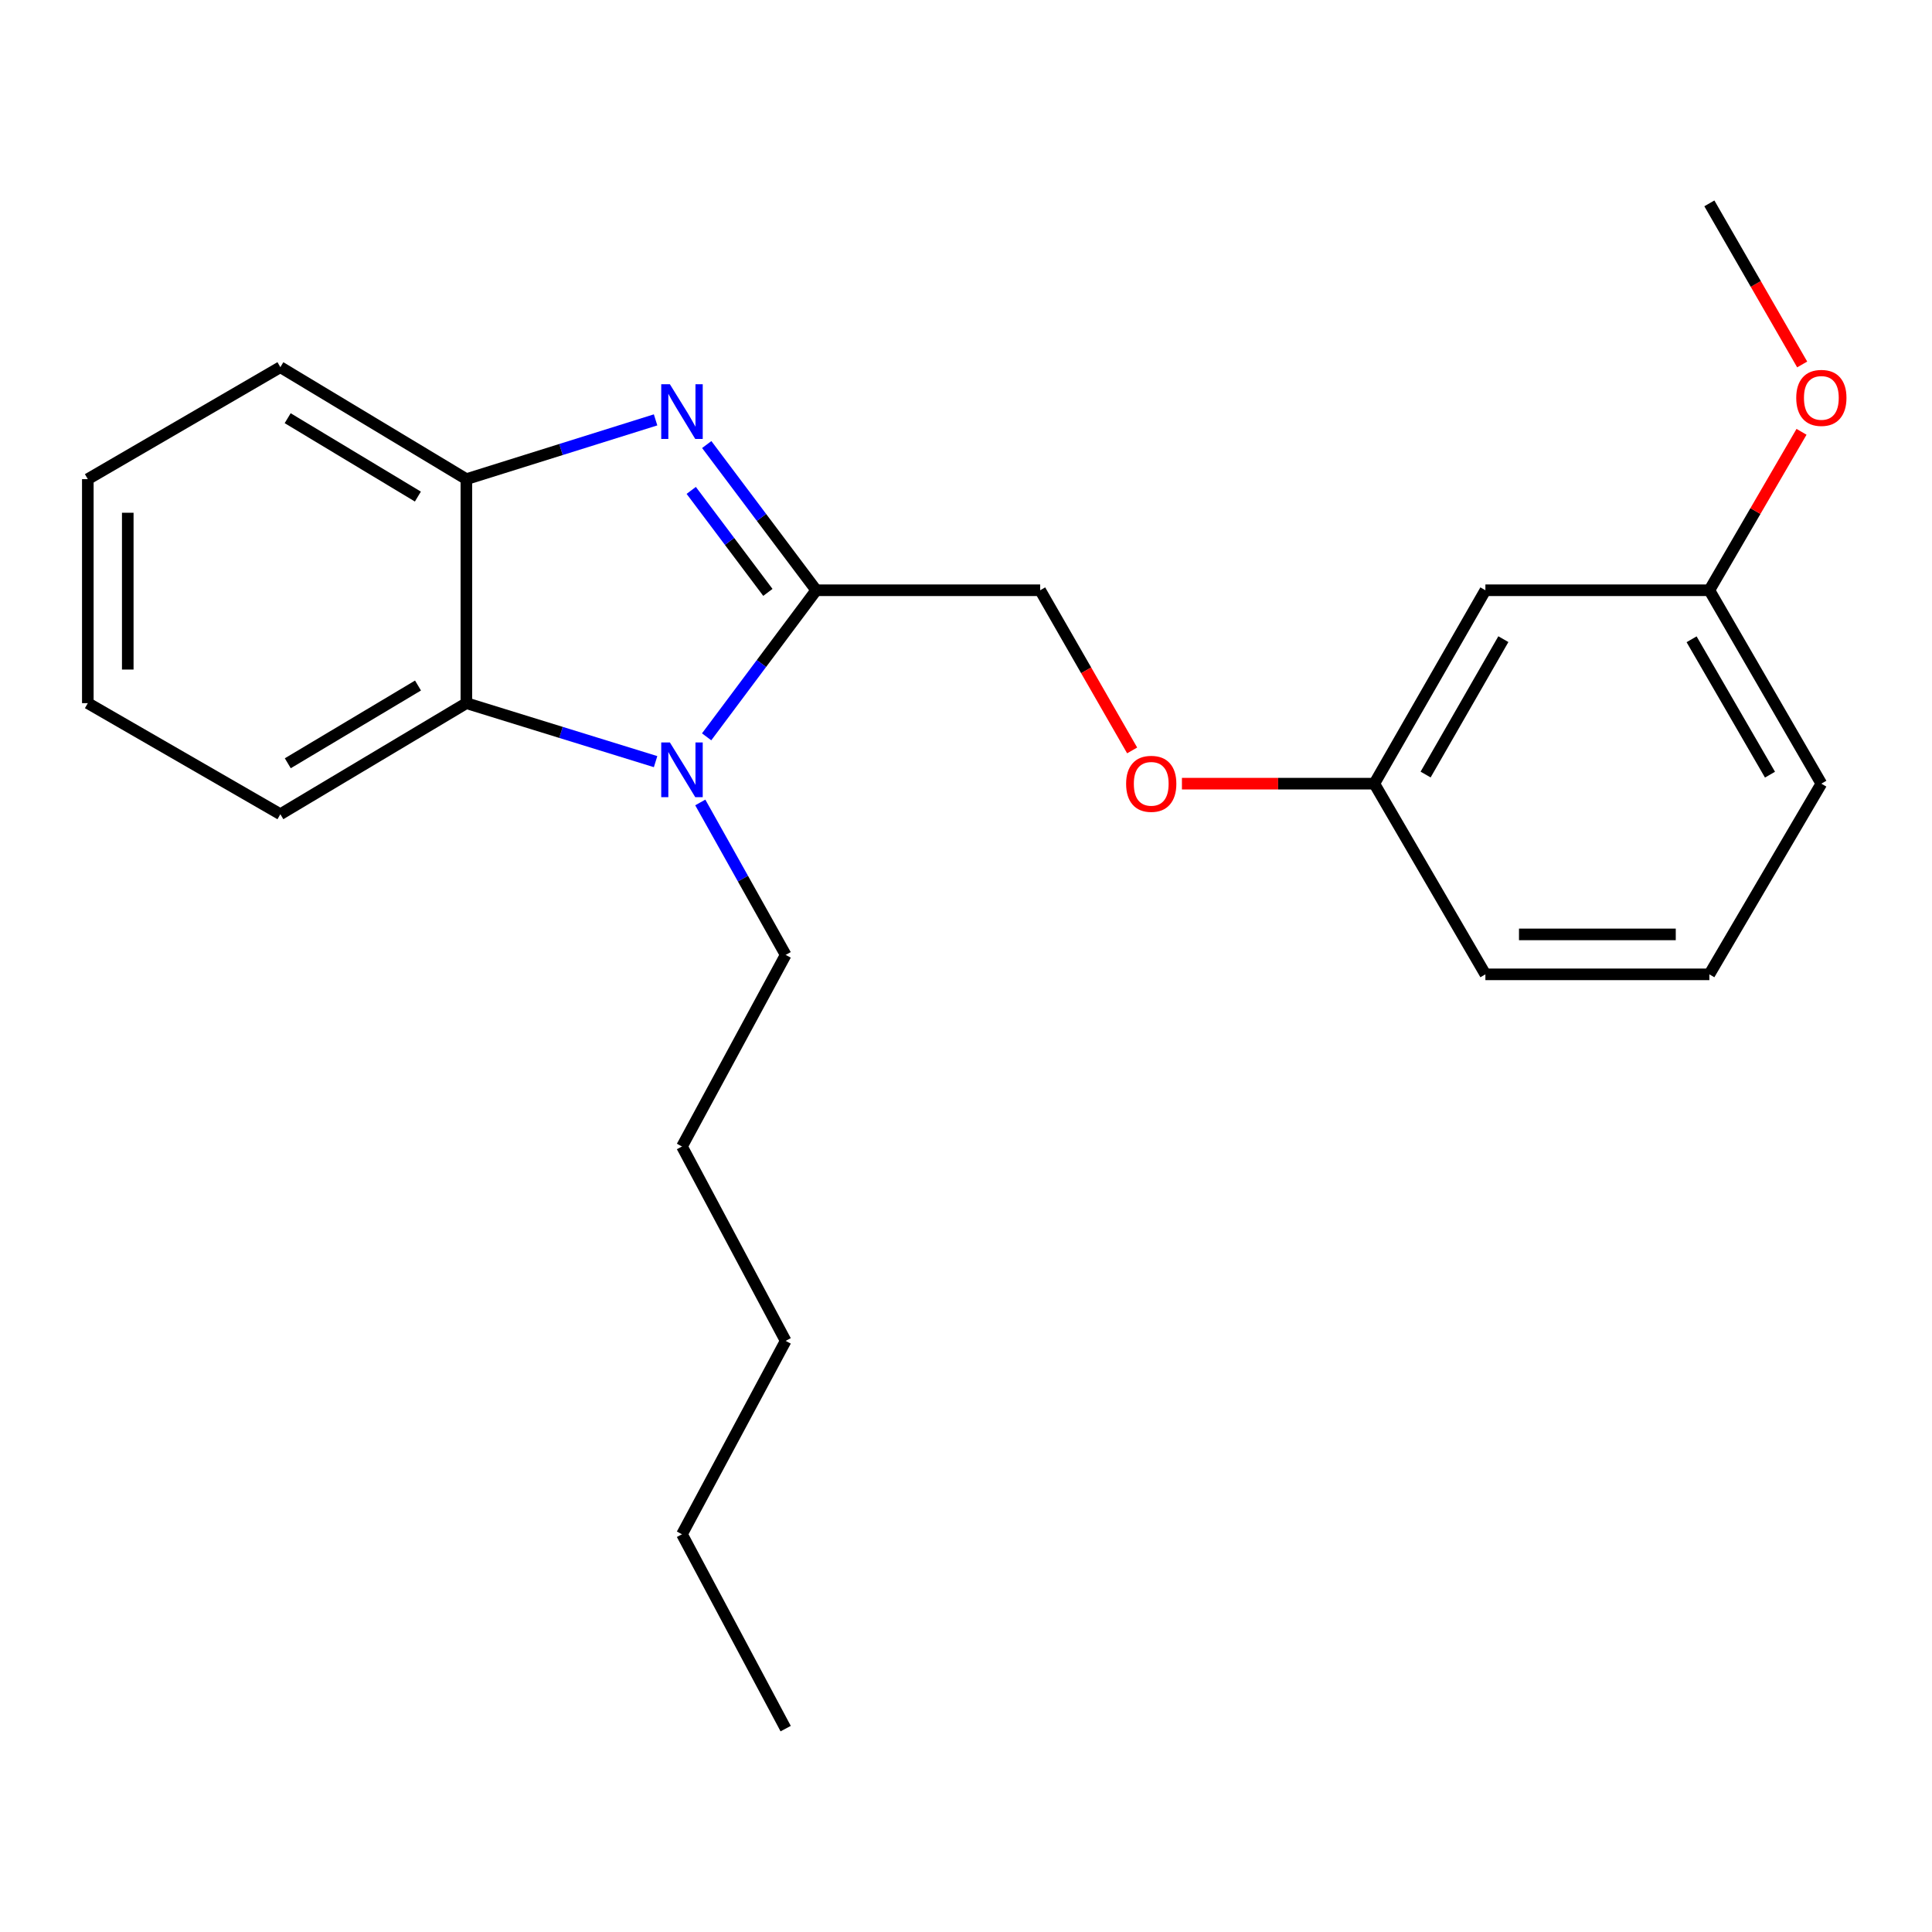 <?xml version='1.0' encoding='iso-8859-1'?>
<svg version='1.1' baseProfile='full'
              xmlns='http://www.w3.org/2000/svg'
                      xmlns:rdkit='http://www.rdkit.org/xml'
                      xmlns:xlink='http://www.w3.org/1999/xlink'
                  xml:space='preserve'
width='1000px' height='1000px' viewBox='0 0 1000 1000'>
<!-- END OF HEADER -->
<rect style='opacity:1.0;fill:#FFFFFF;stroke:none' width='1000' height='1000' x='0' y='0'> </rect>
<path class='bond-0' d='M 422.479,305.515 L 394.142,267.806' style='fill:none;fill-rule:evenodd;stroke:#000000;stroke-width:6px;stroke-linecap:butt;stroke-linejoin:miter;stroke-opacity:1' />
<path class='bond-0' d='M 394.142,267.806 L 365.806,230.097' style='fill:none;fill-rule:evenodd;stroke:#0000FF;stroke-width:6px;stroke-linecap:butt;stroke-linejoin:miter;stroke-opacity:1' />
<path class='bond-0' d='M 397.451,306.622 L 377.615,280.226' style='fill:none;fill-rule:evenodd;stroke:#000000;stroke-width:6px;stroke-linecap:butt;stroke-linejoin:miter;stroke-opacity:1' />
<path class='bond-0' d='M 377.615,280.226 L 357.779,253.829' style='fill:none;fill-rule:evenodd;stroke:#0000FF;stroke-width:6px;stroke-linecap:butt;stroke-linejoin:miter;stroke-opacity:1' />
<path class='bond-1' d='M 422.479,305.515 L 394.114,343.449' style='fill:none;fill-rule:evenodd;stroke:#000000;stroke-width:6px;stroke-linecap:butt;stroke-linejoin:miter;stroke-opacity:1' />
<path class='bond-1' d='M 394.114,343.449 L 365.749,381.384' style='fill:none;fill-rule:evenodd;stroke:#0000FF;stroke-width:6px;stroke-linecap:butt;stroke-linejoin:miter;stroke-opacity:1' />
<path class='bond-4' d='M 422.479,305.515 L 538.392,305.515' style='fill:none;fill-rule:evenodd;stroke:#000000;stroke-width:6px;stroke-linecap:butt;stroke-linejoin:miter;stroke-opacity:1' />
<path class='bond-3' d='M 339.328,217.326 L 290.363,232.666' style='fill:none;fill-rule:evenodd;stroke:#0000FF;stroke-width:6px;stroke-linecap:butt;stroke-linejoin:miter;stroke-opacity:1' />
<path class='bond-3' d='M 290.363,232.666 L 241.398,248.007' style='fill:none;fill-rule:evenodd;stroke:#000000;stroke-width:6px;stroke-linecap:butt;stroke-linejoin:miter;stroke-opacity:1' />
<path class='bond-2' d='M 339.332,394.223 L 290.365,379.088' style='fill:none;fill-rule:evenodd;stroke:#0000FF;stroke-width:6px;stroke-linecap:butt;stroke-linejoin:miter;stroke-opacity:1' />
<path class='bond-2' d='M 290.365,379.088 L 241.398,363.954' style='fill:none;fill-rule:evenodd;stroke:#000000;stroke-width:6px;stroke-linecap:butt;stroke-linejoin:miter;stroke-opacity:1' />
<path class='bond-8' d='M 362.462,415.35 L 384.563,454.804' style='fill:none;fill-rule:evenodd;stroke:#0000FF;stroke-width:6px;stroke-linecap:butt;stroke-linejoin:miter;stroke-opacity:1' />
<path class='bond-8' d='M 384.563,454.804 L 406.664,494.257' style='fill:none;fill-rule:evenodd;stroke:#000000;stroke-width:6px;stroke-linecap:butt;stroke-linejoin:miter;stroke-opacity:1' />
<path class='bond-10' d='M 241.398,363.954 L 145.115,421.439' style='fill:none;fill-rule:evenodd;stroke:#000000;stroke-width:6px;stroke-linecap:butt;stroke-linejoin:miter;stroke-opacity:1' />
<path class='bond-10' d='M 216.358,354.825 L 148.959,395.065' style='fill:none;fill-rule:evenodd;stroke:#000000;stroke-width:6px;stroke-linecap:butt;stroke-linejoin:miter;stroke-opacity:1' />
<path class='bond-23' d='M 241.398,363.954 L 241.398,248.007' style='fill:none;fill-rule:evenodd;stroke:#000000;stroke-width:6px;stroke-linecap:butt;stroke-linejoin:miter;stroke-opacity:1' />
<path class='bond-12' d='M 241.398,248.007 L 145.115,190.051' style='fill:none;fill-rule:evenodd;stroke:#000000;stroke-width:6px;stroke-linecap:butt;stroke-linejoin:miter;stroke-opacity:1' />
<path class='bond-12' d='M 216.294,257.026 L 148.895,216.457' style='fill:none;fill-rule:evenodd;stroke:#000000;stroke-width:6px;stroke-linecap:butt;stroke-linejoin:miter;stroke-opacity:1' />
<path class='bond-6' d='M 538.392,305.515 L 562.194,346.966' style='fill:none;fill-rule:evenodd;stroke:#000000;stroke-width:6px;stroke-linecap:butt;stroke-linejoin:miter;stroke-opacity:1' />
<path class='bond-6' d='M 562.194,346.966 L 585.997,388.417' style='fill:none;fill-rule:evenodd;stroke:#FF0000;stroke-width:6px;stroke-linecap:butt;stroke-linejoin:miter;stroke-opacity:1' />
<path class='bond-5' d='M 768.838,305.515 L 711.341,405.623' style='fill:none;fill-rule:evenodd;stroke:#000000;stroke-width:6px;stroke-linecap:butt;stroke-linejoin:miter;stroke-opacity:1' />
<path class='bond-5' d='M 778.141,330.828 L 737.893,400.904' style='fill:none;fill-rule:evenodd;stroke:#000000;stroke-width:6px;stroke-linecap:butt;stroke-linejoin:miter;stroke-opacity:1' />
<path class='bond-9' d='M 768.838,305.515 L 884.762,305.515' style='fill:none;fill-rule:evenodd;stroke:#000000;stroke-width:6px;stroke-linecap:butt;stroke-linejoin:miter;stroke-opacity:1' />
<path class='bond-7' d='M 611.764,405.623 L 661.552,405.623' style='fill:none;fill-rule:evenodd;stroke:#FF0000;stroke-width:6px;stroke-linecap:butt;stroke-linejoin:miter;stroke-opacity:1' />
<path class='bond-7' d='M 661.552,405.623 L 711.341,405.623' style='fill:none;fill-rule:evenodd;stroke:#000000;stroke-width:6px;stroke-linecap:butt;stroke-linejoin:miter;stroke-opacity:1' />
<path class='bond-14' d='M 711.341,405.623 L 768.838,504.319' style='fill:none;fill-rule:evenodd;stroke:#000000;stroke-width:6px;stroke-linecap:butt;stroke-linejoin:miter;stroke-opacity:1' />
<path class='bond-17' d='M 406.664,494.257 L 352.992,593.424' style='fill:none;fill-rule:evenodd;stroke:#000000;stroke-width:6px;stroke-linecap:butt;stroke-linejoin:miter;stroke-opacity:1' />
<path class='bond-11' d='M 884.762,305.515 L 908.614,264.512' style='fill:none;fill-rule:evenodd;stroke:#000000;stroke-width:6px;stroke-linecap:butt;stroke-linejoin:miter;stroke-opacity:1' />
<path class='bond-11' d='M 908.614,264.512 L 932.467,223.508' style='fill:none;fill-rule:evenodd;stroke:#FF0000;stroke-width:6px;stroke-linecap:butt;stroke-linejoin:miter;stroke-opacity:1' />
<path class='bond-25' d='M 884.762,305.515 L 942.729,405.623' style='fill:none;fill-rule:evenodd;stroke:#000000;stroke-width:6px;stroke-linecap:butt;stroke-linejoin:miter;stroke-opacity:1' />
<path class='bond-25' d='M 875.566,330.891 L 916.143,400.967' style='fill:none;fill-rule:evenodd;stroke:#000000;stroke-width:6px;stroke-linecap:butt;stroke-linejoin:miter;stroke-opacity:1' />
<path class='bond-20' d='M 145.115,421.439 L 45.455,363.954' style='fill:none;fill-rule:evenodd;stroke:#000000;stroke-width:6px;stroke-linecap:butt;stroke-linejoin:miter;stroke-opacity:1' />
<path class='bond-16' d='M 932.805,188.644 L 908.784,146.954' style='fill:none;fill-rule:evenodd;stroke:#FF0000;stroke-width:6px;stroke-linecap:butt;stroke-linejoin:miter;stroke-opacity:1' />
<path class='bond-16' d='M 908.784,146.954 L 884.762,105.264' style='fill:none;fill-rule:evenodd;stroke:#000000;stroke-width:6px;stroke-linecap:butt;stroke-linejoin:miter;stroke-opacity:1' />
<path class='bond-21' d='M 145.115,190.051 L 45.455,248.007' style='fill:none;fill-rule:evenodd;stroke:#000000;stroke-width:6px;stroke-linecap:butt;stroke-linejoin:miter;stroke-opacity:1' />
<path class='bond-13' d='M 884.762,504.319 L 768.838,504.319' style='fill:none;fill-rule:evenodd;stroke:#000000;stroke-width:6px;stroke-linecap:butt;stroke-linejoin:miter;stroke-opacity:1' />
<path class='bond-13' d='M 867.373,483.645 L 786.226,483.645' style='fill:none;fill-rule:evenodd;stroke:#000000;stroke-width:6px;stroke-linecap:butt;stroke-linejoin:miter;stroke-opacity:1' />
<path class='bond-15' d='M 884.762,504.319 L 942.729,405.623' style='fill:none;fill-rule:evenodd;stroke:#000000;stroke-width:6px;stroke-linecap:butt;stroke-linejoin:miter;stroke-opacity:1' />
<path class='bond-19' d='M 352.992,593.424 L 406.664,694.037' style='fill:none;fill-rule:evenodd;stroke:#000000;stroke-width:6px;stroke-linecap:butt;stroke-linejoin:miter;stroke-opacity:1' />
<path class='bond-18' d='M 352.992,794.134 L 406.664,694.037' style='fill:none;fill-rule:evenodd;stroke:#000000;stroke-width:6px;stroke-linecap:butt;stroke-linejoin:miter;stroke-opacity:1' />
<path class='bond-22' d='M 352.992,794.134 L 406.664,894.736' style='fill:none;fill-rule:evenodd;stroke:#000000;stroke-width:6px;stroke-linecap:butt;stroke-linejoin:miter;stroke-opacity:1' />
<path class='bond-24' d='M 45.455,363.954 L 45.455,248.007' style='fill:none;fill-rule:evenodd;stroke:#000000;stroke-width:6px;stroke-linecap:butt;stroke-linejoin:miter;stroke-opacity:1' />
<path class='bond-24' d='M 66.129,346.562 L 66.129,265.399' style='fill:none;fill-rule:evenodd;stroke:#000000;stroke-width:6px;stroke-linecap:butt;stroke-linejoin:miter;stroke-opacity:1' />
<path  class='atom-1' d='M 346.732 198.885
L 356.012 213.885
Q 356.932 215.365, 358.412 218.045
Q 359.892 220.725, 359.972 220.885
L 359.972 198.885
L 363.732 198.885
L 363.732 227.205
L 359.852 227.205
L 349.892 210.805
Q 348.732 208.885, 347.492 206.685
Q 346.292 204.485, 345.932 203.805
L 345.932 227.205
L 342.252 227.205
L 342.252 198.885
L 346.732 198.885
' fill='#0000FF'/>
<path  class='atom-2' d='M 346.732 384.285
L 356.012 399.285
Q 356.932 400.765, 358.412 403.445
Q 359.892 406.125, 359.972 406.285
L 359.972 384.285
L 363.732 384.285
L 363.732 412.605
L 359.852 412.605
L 349.892 396.205
Q 348.732 394.285, 347.492 392.085
Q 346.292 389.885, 345.932 389.205
L 345.932 412.605
L 342.252 412.605
L 342.252 384.285
L 346.732 384.285
' fill='#0000FF'/>
<path  class='atom-7' d='M 582.877 405.703
Q 582.877 398.903, 586.237 395.103
Q 589.597 391.303, 595.877 391.303
Q 602.157 391.303, 605.517 395.103
Q 608.877 398.903, 608.877 405.703
Q 608.877 412.583, 605.477 416.503
Q 602.077 420.383, 595.877 420.383
Q 589.637 420.383, 586.237 416.503
Q 582.877 412.623, 582.877 405.703
M 595.877 417.183
Q 600.197 417.183, 602.517 414.303
Q 604.877 411.383, 604.877 405.703
Q 604.877 400.143, 602.517 397.343
Q 600.197 394.503, 595.877 394.503
Q 591.557 394.503, 589.197 397.303
Q 586.877 400.103, 586.877 405.703
Q 586.877 411.423, 589.197 414.303
Q 591.557 417.183, 595.877 417.183
' fill='#FF0000'/>
<path  class='atom-12' d='M 929.729 205.946
Q 929.729 199.146, 933.089 195.346
Q 936.449 191.546, 942.729 191.546
Q 949.009 191.546, 952.369 195.346
Q 955.729 199.146, 955.729 205.946
Q 955.729 212.826, 952.329 216.746
Q 948.929 220.626, 942.729 220.626
Q 936.489 220.626, 933.089 216.746
Q 929.729 212.866, 929.729 205.946
M 942.729 217.426
Q 947.049 217.426, 949.369 214.546
Q 951.729 211.626, 951.729 205.946
Q 951.729 200.386, 949.369 197.586
Q 947.049 194.746, 942.729 194.746
Q 938.409 194.746, 936.049 197.546
Q 933.729 200.346, 933.729 205.946
Q 933.729 211.666, 936.049 214.546
Q 938.409 217.426, 942.729 217.426
' fill='#FF0000'/>
</svg>
